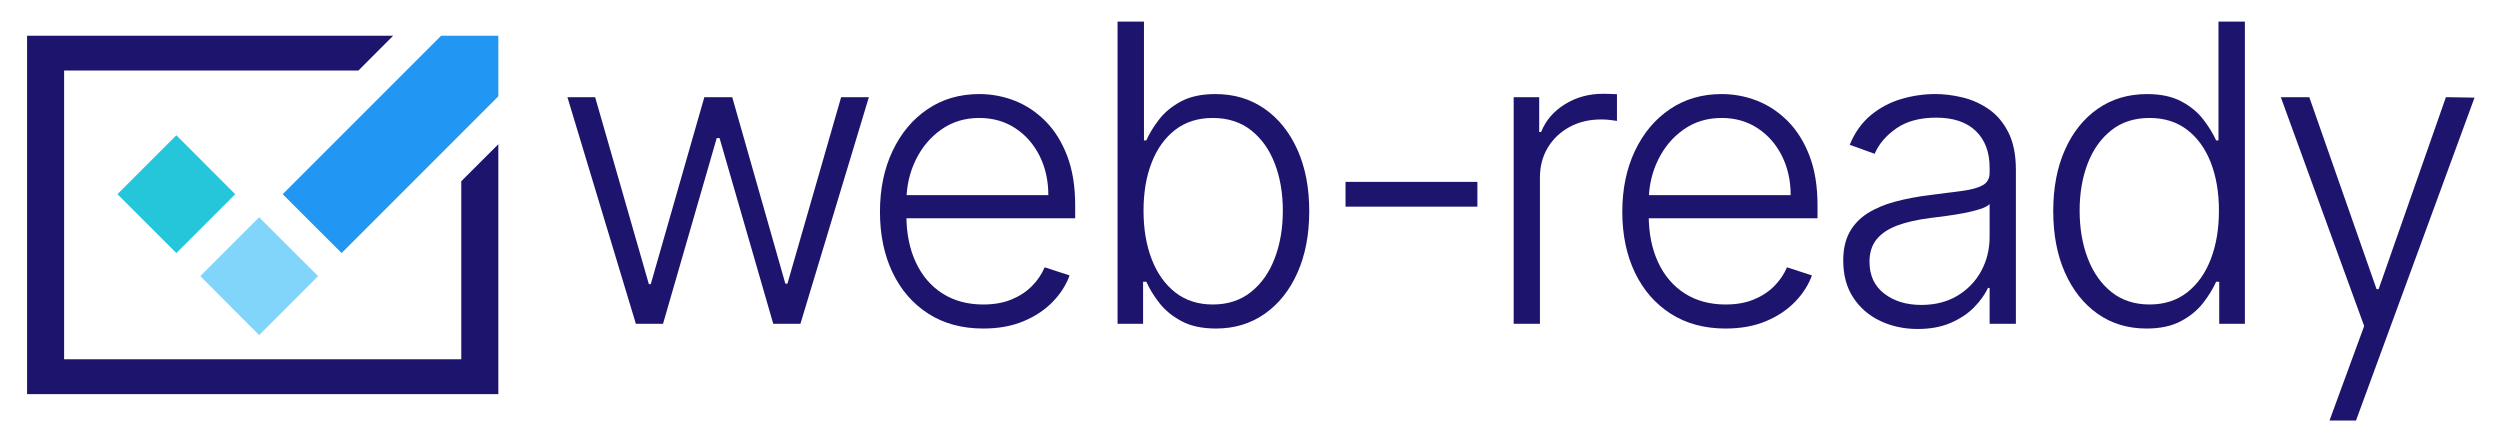 <svg xmlns="http://www.w3.org/2000/svg" xmlns:xlink="http://www.w3.org/1999/xlink" id="Layer_1" x="0px" y="0px" viewBox="0 0 2174.05 383.09" style="enable-background:new 0 0 2174.05 383.09;" xml:space="preserve"><style type="text/css">	.st0{fill:#FFFFFF;}	.st1{fill:#81D4FA;}	.st2{fill:#26C6DA;}	.st3{fill:#2196F3;}	.st4{fill:#1D156D;}</style><g>	<g>		<g>			<polygon class="st1" points="276.62,240.14 225.37,291.38 174.18,240.14 225.37,188.95 225.42,188.99    "></polygon>			<polygon class="st2" points="204.55,168.87 153.36,220.06 102.11,168.87 153.36,117.63 204.51,168.82    "></polygon>			<polygon class="st3" points="433.36,31.05 433.36,83.73 373.07,144.06 297.07,220.06 245.82,168.87 323.36,91.33 383.64,31.05        "></polygon>		</g>		<polygon class="st4" points="401.13,157.59 401.13,312.45 55.75,312.45 55.75,61.34 311.68,61.34 341.91,31.05 23.53,31.05    23.53,342.74 433.36,342.74 433.36,125.42   "></polygon>	</g>	<g>		<path class="st4" d="M552.97,281.59L493.43,84.5h24.12l46.71,162.59h1.66L612.51,84.5h24.25l46.2,162.2h1.8l46.71-162.2h24.12   l-59.54,197.1h-23.61l-46.71-161.56h-2.44l-46.71,161.56H552.97z"></path>		<path class="st4" d="M855.06,285.7c-18.4,0-34.31-4.3-47.74-12.9c-13.43-8.6-23.8-20.53-31.12-35.8   c-7.32-15.26-10.97-32.87-10.97-52.8c0-19.85,3.65-37.5,10.97-52.94c7.32-15.44,17.45-27.55,30.42-36.31   c12.96-8.76,27.95-13.15,44.97-13.15c10.69,0,21.01,1.94,30.93,5.83c9.92,3.9,18.84,9.85,26.75,17.84   c7.92,8,14.18,18.05,18.8,30.15c4.62,12.1,6.93,26.41,6.93,42.92v11.29H781.02V169.7h130.63c0-12.66-2.54-24.06-7.63-34.2   c-5.09-10.13-12.15-18.16-21.17-24.06c-9.03-5.9-19.44-8.86-31.25-8.86c-12.49,0-23.48,3.34-32.98,10.02   c-9.49,6.66-16.92,15.48-22.26,26.44c-5.35,10.94-8.06,22.92-8.15,35.92v12.06c0,15.66,2.71,29.32,8.15,41.01   c5.43,11.67,13.15,20.72,23.16,27.13c10.01,6.42,21.86,9.63,35.55,9.63c9.32,0,17.52-1.45,24.57-4.36   c7.06-2.91,13-6.82,17.84-11.74c4.83-4.92,8.49-10.33,10.97-16.24l21.69,7.06c-2.99,8.3-7.89,15.96-14.69,22.97   c-6.8,7.02-15.27,12.64-25.41,16.88C879.89,283.59,868.24,285.7,855.06,285.7z"></path>		<path class="st4" d="M971.85,281.59V18.8h22.97v103.3h2.05c2.57-5.91,6.27-11.97,11.1-18.22s11.21-11.49,19.12-15.72   c7.91-4.24,17.9-6.35,29.97-6.35c16.17,0,30.37,4.25,42.6,12.76c12.23,8.52,21.77,20.41,28.62,35.68   c6.84,15.26,10.26,33.04,10.26,53.32c0,20.36-3.4,38.19-10.2,53.5c-6.8,15.31-16.3,27.25-28.49,35.8   c-12.19,8.56-26.33,12.83-42.41,12.83c-11.98,0-21.96-2.14-29.97-6.42c-8-4.28-14.43-9.56-19.31-15.85   c-4.88-6.29-8.64-12.43-11.29-18.42h-2.82v36.57H971.85z M994.44,183.18c0,15.91,2.37,30.01,7.12,42.28   c4.75,12.27,11.59,21.9,20.54,28.88c8.93,6.96,19.78,10.45,32.53,10.45c13.09,0,24.17-3.61,33.23-10.84   c9.07-7.23,15.96-17.01,20.66-29.32c4.71-12.33,7.06-26.14,7.06-41.45c0-15.14-2.33-28.78-7-40.93   c-4.66-12.16-11.53-21.79-20.59-28.94c-9.07-7.15-20.19-10.72-33.36-10.72c-12.83,0-23.72,3.44-32.66,10.33   c-8.94,6.89-15.76,16.39-20.46,28.5C996.79,153.52,994.44,167.43,994.44,183.18z"></path>		<path class="st4" d="M1284.77,158.16v21.55H1170.1v-21.55H1284.77z"></path>		<path class="st4" d="M1316.32,281.59V84.5h22.2v30.28h1.67c3.93-9.93,10.8-17.95,20.59-24.06c9.8-6.12,20.89-9.17,33.3-9.17   c1.88,0,3.98,0.04,6.29,0.13c2.31,0.08,4.23,0.17,5.77,0.25v23.23c-1.02-0.17-2.82-0.43-5.39-0.77c-2.57-0.34-5.35-0.51-8.34-0.51   c-10.26,0-19.4,2.15-27.4,6.48c-8,4.32-14.31,10.28-18.93,17.89c-4.62,7.62-6.93,16.3-6.93,26.05v127.3H1316.32z"></path>		<path class="st4" d="M1500.61,285.7c-18.4,0-34.31-4.3-47.74-12.9c-13.43-8.6-23.8-20.53-31.12-35.8   c-7.32-15.26-10.97-32.87-10.97-52.8c0-19.85,3.65-37.5,10.97-52.94c7.32-15.44,17.45-27.55,30.42-36.31   c12.96-8.76,27.95-13.15,44.97-13.15c10.69,0,21.01,1.94,30.93,5.83c9.92,3.9,18.84,9.85,26.75,17.84   c7.92,8,14.18,18.05,18.8,30.15c4.62,12.1,6.93,26.41,6.93,42.92v11.29h-153.99V169.7h130.63c0-12.66-2.54-24.06-7.63-34.2   c-5.09-10.13-12.15-18.16-21.17-24.06c-9.03-5.9-19.44-8.86-31.25-8.86c-12.49,0-23.48,3.34-32.98,10.02   c-9.49,6.66-16.92,15.48-22.26,26.44c-5.35,10.94-8.06,22.92-8.15,35.92v12.06c0,15.66,2.71,29.32,8.15,41.01   c5.43,11.67,13.15,20.72,23.16,27.13c10.01,6.42,21.86,9.63,35.55,9.63c9.32,0,17.52-1.45,24.57-4.36   c7.06-2.91,13-6.82,17.84-11.74c4.83-4.92,8.49-10.33,10.97-16.24l21.69,7.06c-2.99,8.3-7.89,15.96-14.69,22.97   c-6.8,7.02-15.27,12.64-25.41,16.88C1525.44,283.59,1513.79,285.7,1500.61,285.7z"></path>		<path class="st4" d="M1667.71,286.09c-11.89,0-22.76-2.33-32.59-7c-9.84-4.66-17.67-11.41-23.48-20.27   c-5.82-8.86-8.73-19.62-8.73-32.28c0-9.74,1.84-17.96,5.52-24.64c3.68-6.66,8.9-12.14,15.65-16.42c6.76-4.28,14.76-7.66,24-10.13   c9.24-2.48,19.42-4.41,30.54-5.78c11.03-1.37,20.39-2.57,28.04-3.59c7.66-1.03,13.49-2.66,17.52-4.88   c4.02-2.23,6.03-5.82,6.03-10.79v-4.62c0-13.43-4-24.01-11.99-31.76c-8-7.73-19.49-11.61-34.46-11.61   c-14.2,0-25.77,3.12-34.71,9.36c-8.94,6.25-15.21,13.6-18.8,22.07l-21.69-7.83c4.45-10.77,10.61-19.39,18.48-25.85   c7.87-6.47,16.68-11.13,26.44-13.99c9.75-2.87,19.63-4.29,29.64-4.29c7.53,0,15.38,0.98,23.55,2.95   c8.16,1.97,15.76,5.36,22.77,10.2c7.02,4.84,12.7,11.54,17.07,20.15c4.37,8.6,6.55,19.49,6.55,32.66v133.83h-22.84v-31.18h-1.41   c-2.74,5.83-6.8,11.46-12.19,16.94c-5.39,5.48-12.15,9.96-20.27,13.47C1688.19,284.33,1678.66,286.09,1667.71,286.09z    M1670.79,265.17c12.15,0,22.67-2.7,31.57-8.09c8.9-5.39,15.76-12.55,20.59-21.49c4.83-8.93,7.25-18.79,7.25-29.58v-28.48   c-1.71,1.63-4.55,3.08-8.53,4.37c-3.98,1.28-8.56,2.41-13.73,3.39c-5.17,0.99-10.33,1.83-15.46,2.5   c-5.13,0.69-9.75,1.29-13.86,1.8c-11.12,1.37-20.61,3.51-28.48,6.42c-7.87,2.91-13.9,6.91-18.1,12   c-4.19,5.09-6.29,11.61-6.29,19.56c0,11.99,4.28,21.23,12.83,27.78C1647.13,261.9,1657.87,265.17,1670.79,265.17z"></path>		<path class="st4" d="M1866.63,285.7c-16.17,0-30.33-4.28-42.48-12.83c-12.14-8.56-21.62-20.49-28.42-35.8   c-6.8-15.31-10.2-33.14-10.2-53.5c0-20.28,3.4-38.06,10.2-53.32c6.8-15.27,16.32-27.17,28.55-35.68   c12.23-8.5,26.48-12.76,42.73-12.76c11.97,0,21.94,2.11,29.89,6.35c7.96,4.23,14.33,9.47,19.12,15.72   c4.79,6.25,8.52,12.31,11.16,18.22h2.05V18.8h22.97v262.79h-22.32v-36.57h-2.7c-2.65,5.99-6.42,12.13-11.29,18.42   c-4.88,6.29-11.31,11.57-19.32,15.85C1888.6,283.56,1878.61,285.7,1866.63,285.7z M1869.33,264.78c12.74,0,23.61-3.48,32.59-10.45   c8.98-6.98,15.85-16.6,20.59-28.88c4.75-12.27,7.12-26.37,7.12-42.28c0-15.74-2.35-29.66-7.06-41.76   c-4.71-12.1-11.55-21.61-20.53-28.5c-8.99-6.89-19.89-10.33-32.72-10.33c-13.17,0-24.28,3.57-33.3,10.72   c-9.03,7.15-15.87,16.79-20.54,28.94c-4.66,12.14-6.99,25.79-6.99,40.93c0,15.31,2.35,29.12,7.06,41.45   c4.7,12.31,11.57,22.09,20.59,29.32C1845.18,261.17,1856.24,264.78,1869.33,264.78z"></path>		<polygon class="st4" points="2025.77,365.73 2048.81,365.73 2151.91,84.89 2127.02,84.5 2068.51,251.44 2066.71,251.44    2008.2,84.5 1983.43,84.5 2055.93,283.53   "></polygon>	</g></g></svg>